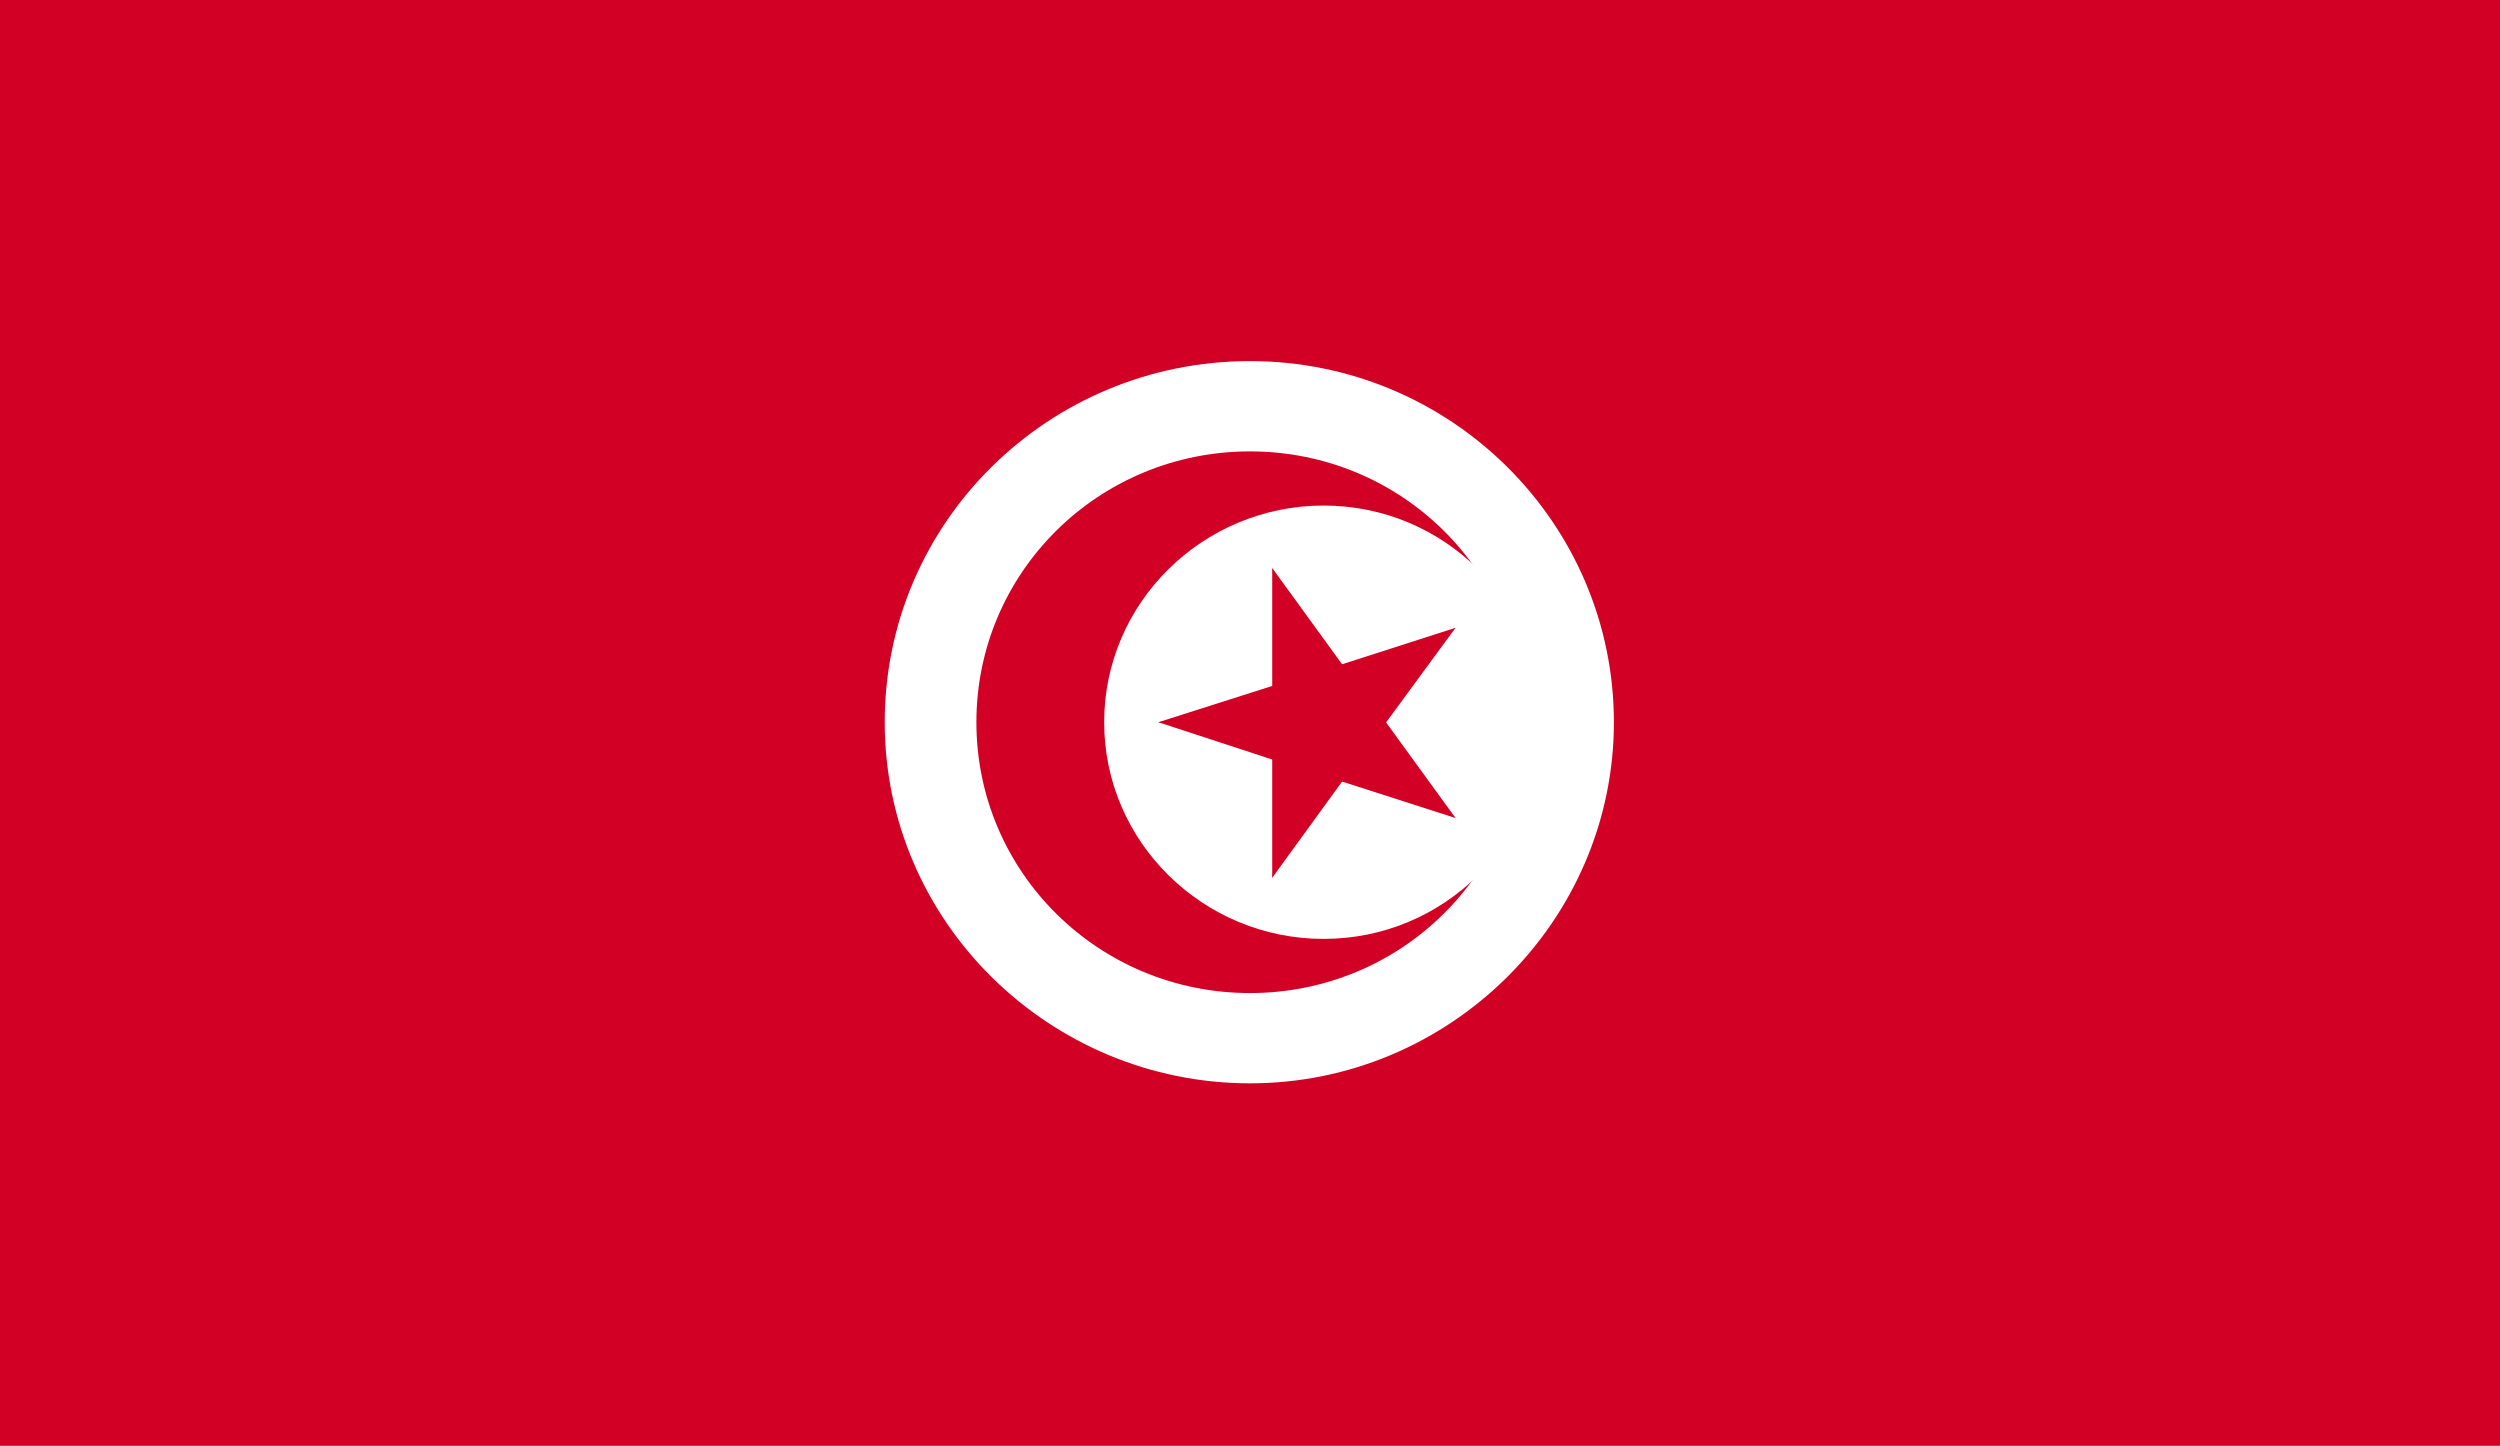 <?xml version="1.0" encoding="UTF-8"?>
<svg id="Capa_1" data-name="Capa 1" xmlns="http://www.w3.org/2000/svg" viewBox="0 0 18 10.41">
  <defs>
    <style>
      .cls-1 {
        fill: #fff;
      }

      .cls-2 {
        fill: #d30025;
      }
    </style>
  </defs>
  <rect class="cls-2" width="18" height="10.41"/>
  <path class="cls-1" d="M9,2.6c1.45,0,2.62,1.17,2.62,2.6s-1.18,2.6-2.62,2.6-2.63-1.16-2.63-2.6,1.18-2.6,2.63-2.6"/>
  <path class="cls-2" d="M9,3.25c1.09,0,1.97.87,1.97,1.95s-.88,1.95-1.97,1.95-1.97-.87-1.97-1.95.88-1.95,1.97-1.95"/>
  <path class="cls-1" d="M9.53,3.64c.87,0,1.57.7,1.57,1.56s-.7,1.56-1.57,1.56-1.58-.7-1.58-1.56.71-1.56,1.58-1.56"/>
  <polyline class="cls-2" points="8.34 5.2 9.47 5.57 9.65 5.01"/>
  <polyline class="cls-2" points="8.34 5.2 9.47 4.84 9.65 5.4"/>
  <polyline class="cls-2" points="9.16 4.09 9.16 5.26 9.75 5.26"/>
  <polyline class="cls-2" points="9.16 4.09 9.85 5.04 9.38 5.38"/>
  <polyline class="cls-2" points="9.16 6.32 9.85 5.37 9.38 5.03"/>
  <polyline class="cls-2" points="9.16 6.32 9.16 5.15 9.75 5.15"/>
  <polyline class="cls-2" points="10.48 4.52 9.36 4.88 9.54 5.43"/>
  <polyline class="cls-2" points="10.48 4.52 9.79 5.46 9.31 5.12"/>
  <polyline class="cls-2" points="10.48 5.89 9.79 4.94 9.31 5.29"/>
  <polyline class="cls-2" points="10.48 5.89 9.36 5.53 9.54 4.97"/>
</svg>